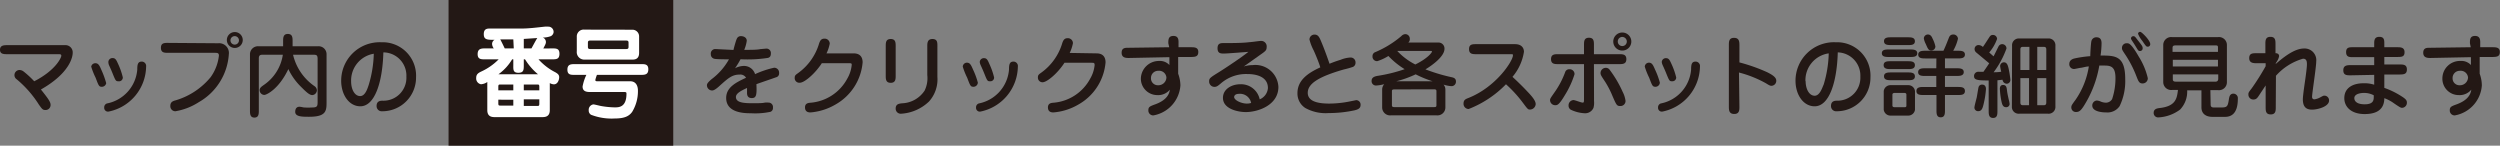 <svg xmlns="http://www.w3.org/2000/svg" viewBox="0 0 276.83 16.13"><rect x="0" y="0" width="276.83" height="16.13" fill="#808080" stroke="none"/><defs><style>.cls-1{fill:#231815;}.cls-2{fill:#fff;}</style></defs><g id="レイヤー_2" data-name="レイヤー 2"><g id="下部テキスト"><g id="text_mapDetail"><path class="cls-1" d="M.81,6C.43,6,0,6,0,5.51S.43,5,.81,5H7.2a.8.8,0,0,1,.85.86c0,.34-.22,2.18-3.52,4.05.8,1,1.07,1.38,1.07,1.69a.55.55,0,0,1-.59.58c-.27,0-.35-.1-.7-.59A11.89,11.89,0,0,0,1.86,8.79a.56.56,0,0,1-.26-.47.57.57,0,0,1,.54-.57.78.78,0,0,1,.49.18A10.47,10.47,0,0,1,3.79,9c2.43-1.25,3-2.65,3-2.82S6.69,6,6.43,6Z"/><path class="cls-1" d="M11.29,9.61c-.32,0-.36-.09-.7-1a7.87,7.87,0,0,1-.49-1.23A.46.46,0,0,1,10.56,7c.32,0,.45.23.67.75a9.39,9.39,0,0,1,.53,1.46A.49.49,0,0,1,11.29,9.61ZM12,12.36a.42.42,0,0,1-.46-.46.44.44,0,0,1,.38-.46,4.16,4.16,0,0,0,3.28-3.73c0-.57.06-.89.5-.89a.49.49,0,0,1,.48.56A5.17,5.17,0,0,1,12,12.36ZM13.12,9c-.3,0-.32-.05-.68-.94-.11-.27-.15-.36-.38-.87A1,1,0,0,1,12,6.85a.45.45,0,0,1,.47-.42c.31,0,.41.21.6.63a7.81,7.81,0,0,1,.53,1.51A.42.42,0,0,1,13.12,9Z"/><path class="cls-1" d="M24.16,4.79A1.08,1.08,0,0,1,25.34,6,6.6,6.6,0,0,1,22,11.32a6.83,6.83,0,0,1-2.58,1,.56.56,0,0,1-.56-.59c0-.46.32-.55.62-.63a7.92,7.92,0,0,0,3.84-2.55,5,5,0,0,0,.92-2.39c0-.29-.15-.31-.46-.31H18.63c-.41,0-.81,0-.81-.56s.42-.54.81-.54ZM26,5.31a.88.88,0,1,1,0-1.76.88.88,0,0,1,0,1.76ZM26,4a.47.47,0,1,0,.46.46A.47.47,0,0,0,26,4Z"/><path class="cls-1" d="M29.16,6.06c-.29,0-.5,0-.5.41v5.75c0,.37,0,.8-.49.8s-.49-.45-.49-.8V6.05a.89.89,0,0,1,.92-.93h2.75V4.57c0-.36,0-.81.52-.81s.53.41.53.81v.55h2.85a.88.88,0,0,1,.91.9V11.4c0,.95-.13,1.53-1.93,1.53-.75,0-1.54,0-1.54-.54s.35-.57.47-.57.42.07.49.08a7.5,7.5,0,0,0,.94,0c.57,0,.58-.18.58-.68V6.51c0-.45-.17-.45-.55-.45H32.45a5.85,5.85,0,0,0,2.36,3.47.58.58,0,0,1,.28.48.55.55,0,0,1-.5.52c-.32,0-.67-.32-1.4-1.06a6.85,6.85,0,0,1-1.26-1.82c-1.07,2.25-2.44,2.86-2.65,2.86a.53.53,0,0,1-.53-.52c0-.25.17-.37.43-.56a4.93,4.93,0,0,0,2.14-3.37Z"/><path class="cls-1" d="M39.9,11.77c-1.26,0-2.12-1.29-2.12-2.83a4.26,4.26,0,0,1,4.45-4.26,3.7,3.7,0,0,1,3.84,3.88,3.73,3.73,0,0,1-3.74,3.76.57.57,0,0,1-.63-.59c0-.55.43-.58.66-.58A2.54,2.54,0,0,0,45,8.49,2.57,2.57,0,0,0,42.45,5.8C42.36,9.11,41.5,11.77,39.9,11.77ZM38.88,9c0,.93.41,1.64,1,1.64s.84-.93.95-1.24a12.92,12.92,0,0,0,.56-3.45A3,3,0,0,0,38.88,9Z"/><path class="cls-1" d="M81.59,4.29A.47.47,0,0,1,82.05,4c.24,0,.64.12.64.52a3.93,3.93,0,0,1-.28,1c.81,0,1.41,0,1.77-.08l.68-.06a.49.49,0,0,1,.5.54c0,.38-.19.45-.32.49A14.59,14.59,0,0,1,82,6.56a9,9,0,0,1-.61,1,2.18,2.18,0,0,1,1-.26,1.28,1.28,0,0,1,1.22.91,10.1,10.1,0,0,1,2.11-.71.54.54,0,0,1,.55.59.43.43,0,0,1-.34.47c-.35.13-1.86.64-2.17.76.05,1.17,0,1.54-.51,1.54s-.53-.39-.53-.59,0-.45,0-.53c-.67.31-1.23.6-1.23,1,0,.6.78.69,1.8.69.7,0,1.14,0,1.41-.07a2.58,2.58,0,0,1,.39,0,.49.49,0,0,1,.5.56.44.44,0,0,1-.27.46,8.13,8.13,0,0,1-2.19.16c-.61,0-2.72,0-2.72-1.69,0-1.19,1.11-1.73,2.2-2.24a.73.73,0,0,0-.72-.35c-.83,0-1.27.4-2.31,1.34-.12.1-.47.42-.72.42a.58.58,0,0,1-.58-.56c0-.12,0-.25.5-.68a7,7,0,0,0,1.94-2.21c-.26,0-1.49,0-1.65-.07a.49.49,0,0,1-.36-.5.5.5,0,0,1,.51-.57l2,.1C81.26,5.32,81.5,4.45,81.59,4.29Z"/><path class="cls-1" d="M94.52,5.91c.74,0,1,.44,1,1a5.93,5.93,0,0,1-3,4.66,6.51,6.51,0,0,1-2.78.88c-.54,0-.6-.35-.6-.56,0-.43.33-.49.55-.51a5.08,5.08,0,0,0,4.14-2.69,3.71,3.71,0,0,0,.48-1.48C94.33,7,94.25,7,94,7H91c-.71,1.11-1.91,2.16-2.43,2.16A.51.51,0,0,1,88,8.6c0-.24.11-.32.35-.49a6.18,6.18,0,0,0,2.36-3.33c.09-.22.19-.5.57-.5a.56.56,0,0,1,.6.55,4.28,4.28,0,0,1-.36,1.08Z"/><path class="cls-1" d="M99.18,8.36c0,.39,0,.81-.55.81s-.55-.42-.55-.81V5.13c0-.39,0-.81.55-.81s.55.42.55.81Zm4.62.16a3.67,3.67,0,0,1-.92,2.71,4.87,4.87,0,0,1-3.07,1.36.56.56,0,0,1-.63-.57c0-.5.37-.54.68-.58a3.13,3.13,0,0,0,2.52-1.4,3.11,3.11,0,0,0,.3-1.73V5.13c0-.34,0-.81.57-.81s.55.42.55.81Z"/><path class="cls-1" d="M107.81,9.61c-.33,0-.37-.09-.71-1a7.87,7.87,0,0,1-.49-1.23.46.46,0,0,1,.46-.44c.32,0,.45.23.67.75a8.57,8.57,0,0,1,.54,1.46A.49.49,0,0,1,107.81,9.61Zm.73,2.75a.42.42,0,0,1-.46-.46.44.44,0,0,1,.38-.46,4.16,4.16,0,0,0,3.27-3.73c0-.57.06-.89.5-.89a.49.49,0,0,1,.48.56A5.17,5.17,0,0,1,108.54,12.36ZM109.63,9c-.3,0-.31-.05-.67-.94-.11-.27-.15-.36-.38-.87a1,1,0,0,1-.09-.33.45.45,0,0,1,.47-.42c.31,0,.41.21.59.63a7.81,7.81,0,0,1,.53,1.51A.41.41,0,0,1,109.63,9Z"/><path class="cls-1" d="M121.42,5.91c.74,0,1,.44,1,1a5.93,5.93,0,0,1-3,4.66,6.51,6.51,0,0,1-2.78.88c-.54,0-.6-.35-.6-.56,0-.43.33-.49.55-.51a5.08,5.08,0,0,0,4.14-2.69,3.71,3.71,0,0,0,.48-1.48c0-.25-.08-.26-.34-.26h-3c-.71,1.11-1.91,2.16-2.43,2.16a.51.51,0,0,1-.51-.56c0-.24.11-.32.35-.49a6.18,6.18,0,0,0,2.36-3.33c.09-.22.19-.5.57-.5a.56.56,0,0,1,.6.55,4.28,4.28,0,0,1-.36,1.08Z"/><path class="cls-1" d="M129.37,4.79c0-.4,0-.81.57-.81s.57.47.56.81v.44h1.38c.36,0,.81,0,.81.52s-.33.55-.8.56l-1.43,0,0,1.85a3.9,3.9,0,0,1,.25,1.3,3.63,3.63,0,0,1-3,3.32.54.54,0,0,1-.55-.58c0-.36.17-.43.74-.64,1-.36,1.55-.9,1.64-1.63a1.67,1.67,0,0,1-1.39.6,1.82,1.82,0,0,1-1.82-1.84,2,2,0,0,1,2-1.94,1.43,1.43,0,0,1,1.16.45l0-.87-4.48.09c-.3,0-.81,0-.81-.58s.45-.55.8-.55l4.47-.06Zm-1.92,3.86a.76.76,0,0,0,.8.79.89.89,0,0,0,.91-.85.81.81,0,0,0-.9-.75A.79.79,0,0,0,127.45,8.65Z"/><path class="cls-1" d="M138.71,7.21a2.55,2.55,0,0,1,2.85,2.42c0,2-2.23,2.78-3.61,2.78-.88,0-2.53-.35-2.53-1.57,0-1,1-1.51,1.91-1.51A2.11,2.11,0,0,1,139.49,11a1.47,1.47,0,0,0,.91-1.25c0-1.55-1.94-1.55-2.26-1.55a4.25,4.25,0,0,0-2.91,1c-.38.32-.5.42-.76.42a.59.59,0,0,1-.58-.61c0-.34.1-.41,1.05-1,.73-.45,2.63-1.72,3.3-2.27,0,0-2.35.19-2.7.19s-.72,0-.72-.59.39-.57.77-.57c.79,0,2,0,2.75-.1.21,0,1.11-.14,1.29-.14a.61.61,0,0,1,.63.69c0,.31-.12.42-.43.65l-2.1,1.49A3.26,3.26,0,0,1,138.71,7.21Zm-1.5,3.18c-.54,0-.55.32-.55.35,0,.36.8.73,1.41.73a1.5,1.5,0,0,0,.47-.07A1.25,1.25,0,0,0,137.21,10.39Z"/><path class="cls-1" d="M145.47,5.59A5.22,5.22,0,0,1,145,4.37a.55.55,0,0,1,.57-.54c.37,0,.51.28.65.59.24.54.66,1.63,1,2.64a12.43,12.43,0,0,1,1.23-.44,3.35,3.35,0,0,1,1.06-.25.54.54,0,0,1,.59.58.49.49,0,0,1-.29.46,10.09,10.09,0,0,1-1,.28c-2.71.78-4,1.54-4,2.59s1.39,1.19,2.38,1.19a11.53,11.53,0,0,0,2.28-.24l.7-.14a.49.49,0,0,1,.49.52c0,.34-.2.49-.64.6a13.63,13.63,0,0,1-2.89.31,4.66,4.66,0,0,1-2.59-.56,1.9,1.9,0,0,1-.87-1.65c0-1.4,1.12-2.21,2.53-2.85C146.07,7,145.71,6.12,145.47,5.59Z"/><path class="cls-1" d="M160.05,11.9a.88.88,0,0,1-1,.87h-5a.88.88,0,0,1-1-.86v-2a.89.89,0,0,1,.23-.59,4.29,4.29,0,0,1-.91.15.48.48,0,0,1-.49-.52c0-.42.41-.5.66-.55a17,17,0,0,0,3-.74,8.81,8.81,0,0,1-1.8-1.46,5.76,5.76,0,0,1-1.22.57.5.5,0,0,1-.54-.54.46.46,0,0,1,.29-.45A11.09,11.09,0,0,0,155.17,4a.64.64,0,0,1,.44-.22.5.5,0,0,1,.5.54.45.45,0,0,1-.17.39h3.32a.66.66,0,0,1,.69.7c0,.92-1.64,2-2.11,2.27a19.54,19.54,0,0,0,2.95.88c.29.07.43.19.43.47a.49.49,0,0,1-.52.51,3.68,3.68,0,0,1-.85-.17.84.84,0,0,1,.2.54Zm-5.66-2c-.21,0-.26.07-.26.19v1.58c0,.19.18.19.26.19h4.41c.12,0,.26,0,.26-.19V10.08c0-.19-.18-.19-.26-.19ZM158.64,9a12,12,0,0,1-1.88-.77,11.74,11.74,0,0,1-2.15.77Zm-3.92-3.36a7.08,7.08,0,0,0,2,1.5c1.42-.7,1.84-1.34,1.84-1.41s0-.09-.15-.09Z"/><path class="cls-1" d="M163.49,6c-.41,0-.82,0-.82-.56s.4-.55.82-.55h4.26c1,0,1,.75,1,.85a5.64,5.64,0,0,1-1.27,2.77c.64.59,1.27,1.21,1.87,1.86.25.28.7.77.7,1.16a.64.64,0,0,1-.62.6c-.22,0-.24,0-.79-.74a13.89,13.89,0,0,0-1.88-2.06,11.65,11.65,0,0,1-4.13,2.74.57.57,0,0,1-.57-.6c0-.41.23-.5.54-.62,3.09-1.23,4.93-4.11,4.93-4.72,0-.13,0-.13-.3-.13Z"/><path class="cls-1" d="M172.21,11.65a.57.57,0,0,1-.57-.56c0-.16.05-.22.45-.8A9.58,9.58,0,0,0,173.31,8a.46.46,0,0,1,.47-.33.53.53,0,0,1,.57.55,10,10,0,0,1-1.07,2.32C172.62,11.65,172.43,11.65,172.21,11.65Zm4.3-.46a2.11,2.11,0,0,1-.06.75,1,1,0,0,1-1,.6,4,4,0,0,1-1.51-.39.51.51,0,0,1-.25-.46.58.58,0,0,1,.54-.61c.17,0,.85.28,1,.28s.17,0,.17-.45V7.1h-2.85c-.39,0-.8,0-.8-.55s.41-.55.8-.55h2.85V5c0-.41,0-.82.55-.82s.55.41.55.82V6h2.77c.4,0,.82,0,.82.55s-.42.55-.82.55h-2.77Zm3.49,0a.56.56,0,0,1-.6.55c-.36,0-.41-.11-.83-1.07a10.12,10.12,0,0,0-.82-1.6c-.47-.71-.52-.79-.52-1a.59.59,0,0,1,.59-.56.5.5,0,0,1,.43.23,12.54,12.54,0,0,1,1.43,2.43A3,3,0,0,1,180,11.18Zm.64-6.59a1,1,0,1,1-1-1A1,1,0,0,1,180.64,4.59Zm-1.5,0a.5.5,0,1,0,1,0,.51.51,0,0,0-.51-.51A.5.5,0,0,0,179.14,4.59Z"/><path class="cls-1" d="M183.33,9.61c-.33,0-.37-.09-.71-1a7.87,7.87,0,0,1-.49-1.23.46.46,0,0,1,.46-.44c.32,0,.45.23.67.75a8.57,8.57,0,0,1,.54,1.46A.49.49,0,0,1,183.33,9.61Zm.73,2.75a.42.42,0,0,1-.46-.46.44.44,0,0,1,.38-.46,4.16,4.16,0,0,0,3.28-3.73c0-.57.06-.89.5-.89a.49.49,0,0,1,.48.56A5.17,5.17,0,0,1,184.06,12.36ZM185.16,9c-.3,0-.32-.05-.68-.94-.11-.27-.15-.36-.38-.87a1,1,0,0,1-.09-.33.45.45,0,0,1,.47-.42c.31,0,.41.21.6.63a7.81,7.81,0,0,1,.53,1.51A.42.42,0,0,1,185.16,9Z"/><path class="cls-1" d="M192.61,11.81c0,.36,0,.81-.57.81s-.6-.41-.6-.81V5c0-.36,0-.81.57-.81s.6.42.6.81V6.91A19.28,19.28,0,0,1,195.69,8c.47.24,1,.53,1,.92a.55.55,0,0,1-.51.58c-.14,0-.19,0-.62-.27a12.47,12.47,0,0,0-3-1.2Z"/><path class="cls-1" d="M200.94,11.77c-1.26,0-2.12-1.29-2.12-2.83a4.26,4.26,0,0,1,4.46-4.26,3.7,3.7,0,0,1,3.84,3.88,3.73,3.73,0,0,1-3.74,3.76.57.57,0,0,1-.63-.59c0-.55.43-.58.66-.58A2.54,2.54,0,0,0,206,8.49,2.57,2.57,0,0,0,203.5,5.8C203.41,9.11,202.55,11.77,200.94,11.77Zm-1-2.81c0,.93.41,1.64,1,1.64s.85-.93,1-1.24a12.92,12.92,0,0,0,.56-3.45A3,3,0,0,0,199.92,9Z"/><path class="cls-1" d="M209.17,6.31c-.33,0-.79,0-.79-.42s.47-.41.79-.41h2.34c.33,0,.79,0,.79.42s-.47.41-.79.41Zm2.15,3.12a.74.74,0,0,1,.73.65v2.07a.75.75,0,0,1-.73.65h-2a.75.75,0,0,1-.73-.65V10.08a.75.75,0,0,1,.73-.65Zm-.07-5.3c.34,0,.79,0,.79.44s-.46.42-.79.42h-1.84c-.34,0-.79,0-.79-.43s.46-.43.79-.43Zm0,2.65c.34,0,.79,0,.79.44s-.46.43-.79.43h-1.88c-.34,0-.79,0-.79-.44s.46-.43.79-.43Zm0,1.24c.34,0,.79,0,.79.44s-.46.42-.79.42h-1.84c-.34,0-.79,0-.79-.43s.46-.43.79-.43Zm-1.47,2.27c-.12,0-.23.06-.23.19v1.21c0,.14.13.18.23.18h1.1c.11,0,.22,0,.22-.18V10.48c0-.15-.12-.19-.22-.19Zm4.64-3.82h-1.23c-.32,0-.78,0-.78-.42s.45-.43.79-.43h2c.2-.42.24-.52.58-1.38.08-.22.19-.42.51-.42a.5.5,0,0,1,.52.47,4.91,4.91,0,0,1-.53,1.33h.51c.33,0,.79,0,.79.42s-.45.43-.79.43h-1.42V7.56h1.29c.32,0,.79,0,.79.42s-.46.43-.79.43h-1.29V9.63h1.42c.35,0,.79,0,.79.45s-.44.44-.79.44h-1.42V12.2c0,.35,0,.79-.47.79s-.47-.44-.47-.79V10.52H213c-.34,0-.79,0-.79-.44s.45-.45.79-.45h1.41V8.41h-1.23c-.32,0-.78,0-.78-.42s.45-.43.79-.43h1.22Zm-.55-.88c-.32,0-.38-.16-.63-.73a2,2,0,0,1-.21-.61.45.45,0,0,1,.46-.43c.3,0,.43.27.51.46a3.46,3.46,0,0,1,.31.86A.45.45,0,0,1,213.87,5.59Z"/><path class="cls-1" d="M220.21,8.91c-1.27,0-1.62-.06-1.62-.48a.47.47,0,0,1,.53-.48l.51,0c.38-.54.53-.78.64-.94L218.82,5.8a.48.48,0,0,1-.17-.37.43.43,0,0,1,.44-.44.72.72,0,0,1,.48.21c.23-.33.27-.4.66-1,.13-.2.21-.33.44-.33a.45.45,0,0,1,.47.44,4.8,4.8,0,0,1-.87,1.5l.48.43c.09-.15.46-.93.55-1.1a.45.45,0,0,1,.42-.25.47.47,0,0,1,.46.49A10.07,10.07,0,0,1,220.76,8c.14,0,.53,0,.84-.06a5,5,0,0,1-.12-.61.42.42,0,0,1,.42-.43c.35,0,.44.37.51.66a10,10,0,0,1,.2,1.25.41.41,0,0,1-.41.46s-.38,0-.46-.44l-.56.06v3.38c0,.37,0,.79-.48.79s-.49-.42-.49-.79Zm-.3.95a9.81,9.81,0,0,1-.27,1.7c-.1.42-.21.75-.58.75a.4.4,0,0,1-.43-.39c0-.19.23-1,.26-1.14s.17-1.06.21-1.16a.38.38,0,0,1,.39-.25C219.79,9.37,219.91,9.59,219.91,9.86Zm1.89-.45c.36,0,.4.26.44.61s.12.67.19,1a3.15,3.15,0,0,1,.1.5.37.37,0,0,1-.39.35c-.38,0-.45-.35-.53-.72a8.67,8.67,0,0,1-.16-1.31C221.45,9.68,221.49,9.41,221.8,9.41Zm1-4.35a.75.75,0,0,1,.82-.8h3.16a.75.75,0,0,1,.82.8v6.73a.75.75,0,0,1-.82.8H223.6a.75.75,0,0,1-.82-.8Zm1.92,2.69V5.19H224c-.18,0-.28.06-.28.29V7.75Zm-1,.9v2.7c0,.23.1.3.28.3h.68v-3Zm2.87-.9V5.48c0-.23-.1-.29-.28-.29h-.72V7.75Zm-1,.9v3h.72c.18,0,.28-.07.28-.3V8.65Z"/><path class="cls-1" d="M235.33,8.75a6.36,6.36,0,0,1-.62,3,1.62,1.62,0,0,1-1.45.7c-.51,0-1.58-.09-1.58-.77a.55.55,0,0,1,.51-.55,1.38,1.38,0,0,1,.46.13,1.57,1.57,0,0,0,.53.11.8.8,0,0,0,.7-.4,7.24,7.24,0,0,0,.37-2.34c0-1.24-.52-1.37-1.2-1.37l-.59,0A12.11,12.11,0,0,1,231,11.31c-.47.81-.69,1.09-1.09,1.09a.5.5,0,0,1-.55-.5c0-.21.05-.28.49-.88a8.87,8.87,0,0,0,1.45-3.66c-.23,0-.48.07-.81.14-.14,0-.72.14-.81.14a.52.52,0,0,1-.54-.57c0-.16.06-.46.54-.59a12.27,12.27,0,0,1,1.78-.26c0-.24.06-1.43.13-1.69a.55.55,0,0,1,.56-.4c.56,0,.56.49.56.71a10.36,10.36,0,0,1-.11,1.31C234.21,6.15,235.33,6.15,235.33,8.75Zm1.93.49c-.38,0-.46-.21-.7-.82a12.08,12.08,0,0,0-1.17-2.29c-.38-.57-.42-.63-.42-.81a.51.51,0,0,1,.55-.53c.21,0,.46,0,1.31,1.48a7.76,7.76,0,0,1,1,2.38A.57.57,0,0,1,237.26,9.24Zm-.55-4.8c.5.63.55.7.55.89a.29.29,0,0,1-.29.32c-.19,0-.21-.06-.53-.59-.1-.17-.3-.47-.36-.56s-.11-.19-.11-.24a.25.25,0,0,1,.25-.25C236.38,4,236.42,4.06,236.71,4.44Zm1.39.44a.27.27,0,0,1-.28.29c-.16,0-.2-.06-.61-.66a2.76,2.76,0,0,1-.46-.77.22.22,0,0,1,.25-.21C237.15,3.53,238.1,4.47,238.1,4.88Z"/><path class="cls-1" d="M244.79,11.58c0,.19.07.32.34.32H246c.61,0,.69-.13.8-.84.05-.34.11-.69.52-.69a.5.5,0,0,1,.48.57c0,1.75-.83,2-1.42,2H245c-.78,0-1.23-.38-1.23-1.05V10h-1.58a2.88,2.88,0,0,1-.78,2.13A4.38,4.38,0,0,1,239,13a.49.49,0,0,1-.52-.51c0-.45.43-.5.69-.53,1.79-.21,1.89-1.1,2-2h-.63a.88.88,0,0,1-1-.89V5a.88.88,0,0,1,1-.89h5.05a.88.88,0,0,1,1,.89V9.09a.88.88,0,0,1-1,.89h-.83Zm.81-5.84V5.22c0-.19-.14-.19-.22-.19h-4.5c-.3,0-.31.14-.31.32v.39Zm-5,.88v.74h5V6.62Zm0,1.62v.53c0,.08,0,.27.31.27h4.46s.26,0,.26-.32V8.24Z"/><path class="cls-1" d="M252,11.86c0,.39,0,.81-.56.81s-.56-.42-.56-.81V9.46l-.73,1.1c-.18.27-.3.46-.62.46a.54.54,0,0,1-.56-.57c0-.16,0-.21.36-.66a27.28,27.28,0,0,0,1.55-2.46V7l-1,0c-.31,0-.82,0-.82-.56s.4-.54.79-.55l1,0v-1c0-.38,0-.81.56-.81s.56.42.56.81v1c.21,0,.4.09.4.33a1.68,1.68,0,0,1-.26.61L252,7v.08c1.48-1.3,2.41-1.71,3.15-1.71a1.29,1.29,0,0,1,1.33,1.44c0,.63-.46,3.53-.46,3.91,0,.18.09.28.26.28a1.87,1.87,0,0,0,.63-.21c.33-.18.37-.2.48-.2a.52.52,0,0,1,.51.55c0,.67-1.28,1-1.88,1S255,11.89,255,11c0-.3.11-1.13.23-1.95s.22-1.63.22-1.9,0-.65-.43-.65a6.36,6.36,0,0,0-3,1.89Z"/><path class="cls-1" d="M262.9,4.88c0-.37,0-.8.57-.8s.55.41.55.8v.35h1.43c.35,0,.81,0,.81.55s-.38.52-.8.53l-1.44,0v.83l1.69,0c.4,0,.81,0,.81.55s-.38.55-.8.56l-1.7,0V9.73a9.15,9.15,0,0,1,2.1,1.06c.32.23.4.36.4.57a.56.56,0,0,1-.52.58c-.13,0-.18,0-.91-.5a4.37,4.37,0,0,0-1.07-.57c0,1.57-1.33,1.76-2.18,1.76-1.5,0-2.25-.81-2.25-1.76,0-1.18,1-1.65,2.12-1.65a3.54,3.54,0,0,1,1.19.16V8.29l-2.6.05c-.43,0-.82,0-.82-.56s.44-.56.8-.57l2.62,0V6.33l-2.3,0c-.44,0-.81,0-.81-.56s.39-.54.8-.54l2.31,0Zm-1.14,5.41c-.3,0-1.06.08-1.06.58,0,.14.06.68,1.15.68s1-.59,1-1A2.28,2.28,0,0,0,261.76,10.29Z"/><path class="cls-1" d="M273.5,4.79c0-.4,0-.81.57-.81s.58.47.57.81v.44H276c.36,0,.81,0,.81.52s-.33.55-.8.56l-1.43,0,0,1.85a3.94,3.94,0,0,1,.24,1.3,3.63,3.63,0,0,1-3,3.32.54.54,0,0,1-.55-.58c0-.36.17-.43.74-.64,1-.36,1.55-.9,1.64-1.63a1.67,1.67,0,0,1-1.39.6,1.81,1.81,0,0,1-1.81-1.84,1.94,1.94,0,0,1,2-1.94,1.43,1.43,0,0,1,1.16.45l0-.87-4.47.09c-.3,0-.81,0-.81-.58s.45-.55.8-.55l4.46-.06Zm-1.92,3.86a.76.76,0,0,0,.8.79.89.89,0,0,0,.91-.85.81.81,0,0,0-.9-.75A.79.79,0,0,0,271.58,8.65Z"/><rect class="cls-1" x="49.67" width="24.88" height="16.13"/><path class="cls-2" d="M61.16,5.36c.42,0,.79,0,.79.59s-.32.62-.79.62H59.63A6.28,6.28,0,0,0,61.49,8c.27.16.43.28.43.55s-.15.79-.59.79a1.05,1.05,0,0,1-.45-.14v3c0,.77-.57.77-.9.77H54.85c-.32,0-.89,0-.89-.77V9.08a1.39,1.39,0,0,1-.7.25.65.65,0,0,1-.53-.69c0-.35.14-.52.54-.71a6.51,6.51,0,0,0,1.95-1.36H53.68c-.4,0-.79,0-.79-.57s.34-.64.79-.64h1a.87.87,0,0,1-.19-.48.52.52,0,0,1,.27-.47c-.8,0-1.19,0-1.19-.63s.42-.62.7-.62c1.16,0,2.59,0,3.46,0s1.75-.12,2.6-.21a2.7,2.7,0,0,1,.39,0,.58.58,0,0,1,.58.63A.57.57,0,0,1,61,4a2.59,2.59,0,0,1-.89.16.53.53,0,0,1,.34.5c0,.16-.07.29-.29.71Zm-4.32,4H55.41c-.16,0-.23,0-.23.25V10h1.66Zm0,1.68H55.18v.4c0,.25.07.25.23.25h1.43Zm0-4.47h-.13A5.51,5.51,0,0,1,55.2,8.22h4.37a6.76,6.76,0,0,1-1.43-1.65H58v.61c0,.55,0,.88-.61.88s-.55-.41-.55-.88Zm0-2.21-1.45,0c.06.08.41.81.5,1h1Zm1.16,1h.85c.09-.16.59-1.1.65-1.15l-1.5.1ZM58,10h1.72V9.61c0-.25-.07-.25-.23-.25H58Zm0,1.73h1.49c.16,0,.23,0,.23-.25V11H58Z"/><path class="cls-2" d="M63.62,8.29c-.4,0-.79,0-.79-.57s.34-.62.79-.62H71c.4,0,.79,0,.79.57s-.34.62-.79.62H66.1a4.17,4.17,0,0,0-.18.57c0,.14.16.14.22.14h3.65c.56,0,.85.41.85,1.05A4.41,4.41,0,0,1,70,12.39c-.3.41-.74.73-1.92.73a6.29,6.29,0,0,1-2.63-.41.54.54,0,0,1-.26-.49.61.61,0,0,1,.51-.66c.13,0,.73.16.86.18a9.73,9.73,0,0,0,1.5.15c.46,0,1.31,0,1.31-1.51,0-.11,0-.19-.23-.19H65.42c-.36,0-.91,0-.91-.61a5.15,5.15,0,0,1,.42-1.29Zm6.4-5a.74.74,0,0,1,.75.76V5.85c0,.56-.29.75-.73.75H64.66a.83.83,0,0,1-.79-.93V4.08a.76.76,0,0,1,.85-.8ZM65.1,5.15c0,.15,0,.28.25.28h4c.25,0,.25-.13.25-.28V4.77c0-.14,0-.28-.25-.28h-4c-.25,0-.25.14-.25.28Z"/></g></g></g></svg>